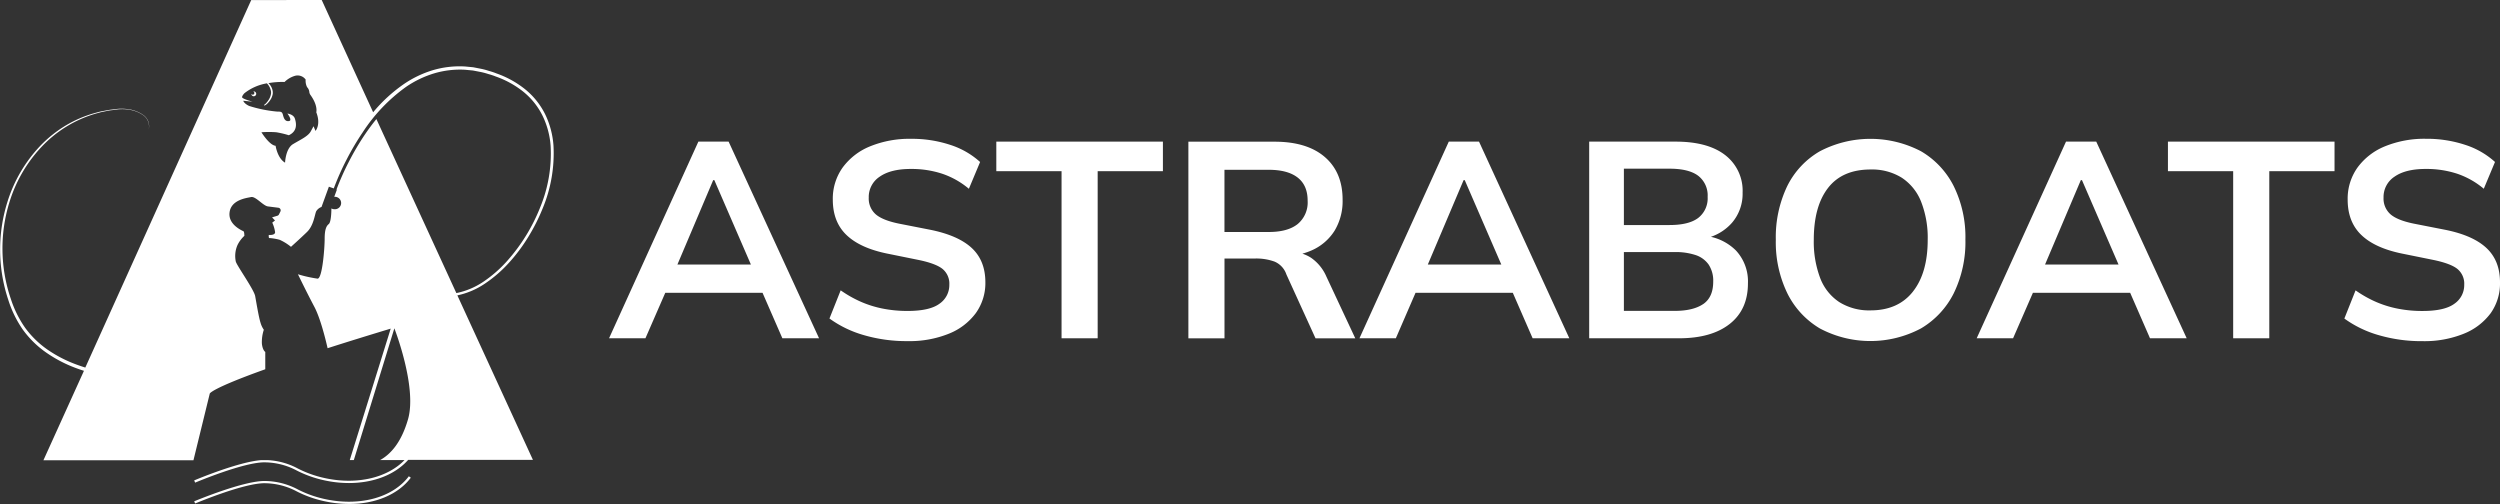 <?xml version="1.0" encoding="UTF-8"?> <svg xmlns="http://www.w3.org/2000/svg" id="Слой_1" data-name="Слой 1" viewBox="0 0 740 149.22"><rect x="0" y="0" width="740" height="149.22" fill="#333333" stroke="none"/> <title>logo</title> <g> <path d="M91.88,28.55a1.87,1.87,0,0,1-.4-1.06,2.44,2.44,0,0,0-.65-1.32,4.26,4.26,0,0,1-.43-2.25,2.93,2.93,0,0,0-3.25-1.08,7.41,7.41,0,0,0-3,1.8,23.25,23.25,0,0,0-4.77.34,4,4,0,0,1,.79,1,4,4,0,0,1,.4,1,3.5,3.5,0,0,1,.1.56,3.42,3.42,0,0,1,0,.57,4.57,4.57,0,0,1-.83,2,6.13,6.13,0,0,1-.69.83,3.06,3.06,0,0,1-.88.66.13.13,0,0,1-.12-.22h0a3.26,3.26,0,0,0,.72-.67,7.39,7.39,0,0,0,.6-.82,4.6,4.6,0,0,0,.69-1.84,2.93,2.93,0,0,0,0-.48,3.78,3.78,0,0,0-.08-.47,4.25,4.25,0,0,0-.34-.93A4.4,4.4,0,0,0,79,25.06,14.61,14.61,0,0,0,72.35,28s-.79.78-.7,1.23,3.07,1.29,3.07,1.29L72,30.21s.19.78,1.75,1.5A38.82,38.82,0,0,0,82,33.38c1.17,0,1.48,0,1.74,1s.59,2,1.76,1.81S85.07,34,85.07,34s1.79.12,2.21,1.44.86,3.68-1.8,4.91a27.64,27.64,0,0,0-3.71-.88,29.92,29.92,0,0,0-4.4,0s2.37,3.9,4.2,4c0,0,.53,3.73,2.8,5,0,0,.13-4.15,2.34-5.48s4.47-2.31,5.28-3.81l.81-1.5.58,1.39s1.67-1.85.17-5.53C93.56,33.61,94.12,31.72,91.88,28.55Zm-16.51.32a.73.73,0,0,1-1-.71.48.48,0,0,0,.87-.38.49.49,0,0,0-.33-.3.73.73,0,0,1,.44,1.39Z" transform="translate(0 -0.39)" style="fill: none"></path> <path d="M163.83,43.46a25.28,25.28,0,0,0-2.46-9.24,22.17,22.17,0,0,0-6-7.46A28.76,28.76,0,0,0,147,22.14a20,20,0,0,0-2.27-.76,19.83,19.83,0,0,0-2.31-.62l-2.35-.46-2.39-.23a27.9,27.9,0,0,0-9.51,1.08,31.21,31.21,0,0,0-8.63,4.13,45.17,45.17,0,0,0-9.09,8.34L95.23.39,74.36.41,25.25,109.19c-.85-.27-1.69-.55-2.52-.86A38.16,38.16,0,0,1,14.24,104,28,28,0,0,1,7.43,97.4a31.88,31.88,0,0,1-4.22-8.53,46.33,46.33,0,0,1-.5-28.36A41.75,41.75,0,0,1,12.17,44,35.77,35.77,0,0,1,28.41,34l1.16-.32c.39-.11.79-.17,1.18-.26.79-.16,1.57-.34,2.38-.42s1.59-.25,2.4-.28a13.24,13.24,0,0,1,2.4.1,9.9,9.9,0,0,1,4.47,1.68,4.1,4.1,0,0,1,1.45,1.88A4.24,4.24,0,0,1,44,38.79a4.26,4.26,0,0,0-.08-2.39,4.15,4.15,0,0,0-1.44-1.92,10,10,0,0,0-4.49-1.76,13.39,13.39,0,0,0-2.43-.14c-.81,0-1.61.16-2.42.24s-1.6.24-2.4.39c-.4.08-.8.14-1.19.24l-1.17.31a35.28,35.28,0,0,0-8.93,3.78,36.59,36.59,0,0,0-7.58,6.07,42.29,42.29,0,0,0-9.72,16.7,47.08,47.08,0,0,0,.29,28.81,32.76,32.76,0,0,0,4.28,8.79,29,29,0,0,0,7,6.87,39.19,39.19,0,0,0,8.68,4.53c.81.3,1.63.58,2.45.84l-12,26.48,25.11,0,19.3,0,4.83-19.74s.31-1.44,16.43-7.2v-5.13s-.78-.43-1-2.43A11.66,11.66,0,0,1,78.09,98a7.09,7.09,0,0,1-1-2.17c-.52-1.65-1.21-5.89-1.56-7.8s-5.26-8.78-5.72-10.17a8,8,0,0,1,.52-5,9.28,9.28,0,0,1,2-2.66s0-1.16-.23-1.33S67.48,67,67.95,63.26s5-4.25,6.36-4.54,3.58,2.6,5,2.77l3.08.39A.78.78,0,0,1,83,63l-.42.85a.78.78,0,0,1-.47.4l-1.58.48.87.92-.81.64a9.89,9.89,0,0,1,.84,2.83c0,1-1.88.81-1.88.81s-.06,1,.17.92a15.6,15.6,0,0,1,3.06.52,15,15,0,0,1,3.35,2.08s2.77-2.48,4.74-4.39,2.25-5,2.72-6.12a3.05,3.05,0,0,1,1.58-1.29l2.18-6,.67.24h0l.78.27a76.5,76.5,0,0,1,3.8-8.55,77.94,77.94,0,0,1,4.77-8.07,50.11,50.11,0,0,1,12.83-13.44,30.18,30.18,0,0,1,8.33-4,26.89,26.89,0,0,1,9.15-1.06l2.31.22,2.28.44a19,19,0,0,1,2.25.6,19.17,19.17,0,0,1,2.21.73,27.8,27.8,0,0,1,8.1,4.45,21.24,21.24,0,0,1,5.75,7.14,24.39,24.39,0,0,1,2.4,8.91,41.59,41.59,0,0,1-3.1,18.27,53.45,53.45,0,0,1-9.8,15.87,37.52,37.52,0,0,1-7,6.11,22.11,22.11,0,0,1-8,3.36L111.41,35.63q-1.8,2.22-3.41,4.59a78.33,78.33,0,0,0-4.74,8.05,76.44,76.44,0,0,0-3.67,8.25l.13,0-.78,2.13H99a1.84,1.84,0,1,1,0,3.67,1.94,1.94,0,0,1-.91-.23s0,0,0,.06c0,1-.09,4-.78,4.56s-1.21,1.56-1.21,4.33S95.42,82.87,94,82.87a37.88,37.88,0,0,1-5.81-1.3s2.51,5.2,4.85,9.62c1.78,3.35,3.3,9.5,3.93,12.27,5.36-1.72,11.55-3.64,18.68-5.8l-12.12,38.91h1.2l12-39s6.75,17.27,4.07,26.83c-2,7-5.18,10.44-8.27,12.16h7.22c-5,5.18-13.75,7.32-23,5.47a32.79,32.79,0,0,1-8.57-2.95,21,21,0,0,0-8.89-2.49H77.26c-6.75.53-19.21,5.76-19.78,6l.28.66c.15-.06,14.82-6.26,20.89-6a20.51,20.51,0,0,1,9.25,2.45,33.41,33.41,0,0,0,8.74,3,33.92,33.92,0,0,0,6.66.67c7.22,0,13.63-2.45,17.51-6.85h11.63l25.31,0L135.63,88.37l-.25-.55a23,23,0,0,0,8.05-3.41,38.27,38.27,0,0,0,7.2-6.22,49.75,49.75,0,0,0,5.7-7.6,56.72,56.72,0,0,0,4.29-8.48A42.44,42.44,0,0,0,163.83,43.46ZM93.39,39.14l-.58-1.39L92,39.25c-.81,1.5-3.08,2.48-5.28,3.81s-2.34,5.48-2.34,5.48c-2.27-1.31-2.8-5-2.8-5-1.83-.14-4.2-4-4.2-4a29.92,29.92,0,0,1,4.4,0,27.64,27.64,0,0,1,3.71.88c2.66-1.23,2.22-3.59,1.8-4.91S85.07,34,85.07,34s1.62,2.06.45,2.23-1.51-.84-1.76-1.81-.57-1-1.74-1a38.82,38.82,0,0,1-8.28-1.67C72.18,31,72,30.21,72,30.21l2.74.28s-3-.83-3.07-1.29.7-1.23.7-1.23A14.61,14.61,0,0,1,79,25.06a4.4,4.4,0,0,1,.81,1.13,4.25,4.25,0,0,1,.34.93,3.78,3.78,0,0,1,.08.47,2.93,2.93,0,0,1,0,.48,4.6,4.6,0,0,1-.69,1.84,7.39,7.39,0,0,1-.6.82,3.26,3.26,0,0,1-.72.67h0a.13.13,0,0,0,.12.22,3.06,3.06,0,0,0,.88-.66,6.13,6.13,0,0,0,.69-.83,4.57,4.57,0,0,0,.83-2,3.42,3.42,0,0,0,0-.57,3.5,3.5,0,0,0-.1-.56,4,4,0,0,0-.4-1,4,4,0,0,0-.79-1,23.25,23.25,0,0,1,4.77-.34,7.41,7.41,0,0,1,3-1.8,2.93,2.93,0,0,1,3.25,1.08,4.26,4.26,0,0,0,.43,2.25,2.44,2.44,0,0,1,.65,1.32,1.87,1.87,0,0,0,.4,1.06c2.24,3.17,1.67,5.05,1.67,5.05C95.06,37.29,93.39,39.14,93.39,39.14Z" transform="translate(0 -0.39)" style="fill: #fff"></path> <path d="M74.94,27.47a.49.49,0,0,1,.05.92.48.48,0,0,1-.59-.24.72.72,0,1,0,.54-.68Z" transform="translate(0 -0.39)" style="fill: #fff"></path> <path d="M121.6,141.79l-.58-.43c-4.65,6.19-14.16,8.9-24.24,6.88a32.78,32.78,0,0,1-8.57-2.95,21.12,21.12,0,0,0-9.53-2.52c-6.22-.25-20.6,5.78-21.2,6l.28.66c.15-.06,14.82-6.25,20.89-6a20.51,20.51,0,0,1,9.25,2.45,33.44,33.44,0,0,0,8.74,3,34,34,0,0,0,6.66.67C111,149.61,117.84,146.8,121.6,141.79Z" transform="translate(0 -0.39)" style="fill: #fff"></path> <g> <path d="M387.07,59.82q0-4.54-2.94-6.85t-8.58-2.31h-13.1V69.06h13.1q5.63,0,8.58-2.35A8.31,8.31,0,0,0,387.07,59.82Z" transform="translate(0 -0.39)" style="fill: none"></path> <polygon points="222.27 78.33 211.45 53.32 211.12 53.32 200.51 78.33 222.27 78.33" style="fill: none"></polygon> <path d="M501.85,75.87a18.9,18.9,0,0,0-6.09-.87H480.67V92.43h15.08q5.39,0,8.37-2t3-6.65a8.63,8.63,0,0,0-1.37-5.08A7.64,7.64,0,0,0,501.85,75.87Z" transform="translate(0 -0.39)" style="fill: none"></path> <polygon points="444.39 78.33 433.56 53.32 433.23 53.32 422.63 78.33 444.39 78.33" style="fill: none"></polygon> <path d="M562.93,53a16.69,16.69,0,0,0-9.24-2.44q-8.37,0-12.6,5.45t-4.23,15.36a30.45,30.45,0,0,0,1.86,11.23,14.83,14.83,0,0,0,5.64,7.18,16.62,16.62,0,0,0,9.32,2.48q8.12,0,12.51-5.53t4.39-15.36a29.24,29.24,0,0,0-1.95-11.27A15.1,15.1,0,0,0,562.93,53Z" transform="translate(0 -0.39)" style="fill: none"></path> <path d="M502.68,64.89a7.34,7.34,0,0,0,2.78-6.23,7.34,7.34,0,0,0-2.78-6.23q-2.78-2.1-8.5-2.11H480.67V67h13.51Q499.9,67,502.68,64.89Z" transform="translate(0 -0.39)" style="fill: none"></path> <polygon points="627.09 78.33 616.26 53.32 615.93 53.32 605.33 78.33 627.09 78.33" style="fill: none"></polygon> <path d="M206.72,42.31l-26.44,58.21h10.77l5.87-13.46h28.79l5.87,13.46h10.86L215.67,42.31Zm4.39,11.39h.33l10.83,25H200.51Z" transform="translate(0 -0.39)" style="fill: #fff"></path> <path d="M275.35,68.4l-9.28-1.82q-4.89-1-6.92-2.81a6.21,6.21,0,0,1-2-4.87,7.19,7.19,0,0,1,3.27-6.23q3.27-2.27,9.16-2.27A29.12,29.12,0,0,1,279,51.85a24.43,24.43,0,0,1,7.79,4.42l3.32-7.93a24.1,24.1,0,0,0-8.87-5.08,36.1,36.1,0,0,0-11.52-1.78,30.83,30.83,0,0,0-12.18,2.23A18.79,18.79,0,0,0,249.41,50a15.87,15.87,0,0,0-2.9,9.5q0,6.52,4,10.4t12,5.53l9.37,1.9Q277,78.39,279,80a5.65,5.65,0,0,1,2,4.66,6.67,6.67,0,0,1-2.9,5.62q-2.9,2.15-9.45,2.15a37.25,37.25,0,0,1-7.38-.7,31.29,31.29,0,0,1-6.55-2.06,34.72,34.72,0,0,1-5.88-3.34l-3.32,8.34a32.51,32.51,0,0,0,10.15,4.91,45,45,0,0,0,13,1.78,31,31,0,0,0,12.18-2.19,18.36,18.36,0,0,0,8-6.11,15.23,15.23,0,0,0,2.82-9.12q0-6.36-4-10.11T275.35,68.4Z" transform="translate(0 -0.39)" style="fill: #fff"></path> <polygon points="294.91 50.67 314.22 50.67 314.22 100.13 324.91 100.13 324.91 50.67 344.22 50.67 344.22 41.92 294.91 41.92 294.91 50.67" style="fill: #fff"></polygon> <path d="M388.14,76.74a10.68,10.68,0,0,0-2.64-1.26,20.14,20.14,0,0,0,2.8-1,15.22,15.22,0,0,0,6.75-5.82,17,17,0,0,0,2.36-9.16q0-8.09-5.26-12.63t-14.88-4.54H351.76v58.21h10.69V76.91h9.12a15.86,15.86,0,0,1,5.68.91,6.29,6.29,0,0,1,3.52,3.8l8.62,18.91h11.77l-8.54-18.25A13.07,13.07,0,0,0,388.14,76.74Zm-12.6-7.68h-13.1V50.65h13.1q5.63,0,8.58,2.31t2.94,6.85a8.31,8.31,0,0,1-2.94,6.89Q381.18,69.06,375.55,69.06Z" transform="translate(0 -0.39)" style="fill: #fff"></path> <path d="M428.84,42.31,402.4,100.52h10.77L419,87.06h28.79l5.87,13.46h10.86L437.79,42.31Zm4.39,11.39h.33l10.83,25H422.63Z" transform="translate(0 -0.39)" style="fill: #fff"></path> <path d="M506.43,70.49a14.64,14.64,0,0,0,6.23-4.15,13.14,13.14,0,0,0,3.15-8.92,13.29,13.29,0,0,0-5.14-11.11q-5.14-4-14.67-4H470.4v58.21H497q9.61,0,15-4.25t5.39-12a13.43,13.43,0,0,0-3.52-9.7A15.24,15.24,0,0,0,506.43,70.49ZM480.67,50.32h13.51q5.72,0,8.5,2.11a7.34,7.34,0,0,1,2.78,6.23,7.34,7.34,0,0,1-2.78,6.23Q499.9,67,494.18,67H480.67Zm23.45,40.09q-3,2-8.37,2H480.67V75h15.08a18.9,18.9,0,0,1,6.09.87,7.64,7.64,0,0,1,3.9,2.81,8.63,8.63,0,0,1,1.37,5.08Q507.11,88.38,504.13,90.41Z" transform="translate(0 -0.39)" style="fill: #fff"></path> <path d="M568.61,45.16a32.3,32.3,0,0,0-29.92,0A24.37,24.37,0,0,0,529,55.52a35,35,0,0,0-3.36,15.85,34.65,34.65,0,0,0,3.4,15.81,24.92,24.92,0,0,0,9.66,10.44,31.89,31.89,0,0,0,29.88,0,25.12,25.12,0,0,0,9.74-10.44,34.52,34.52,0,0,0,3.44-15.89,34.07,34.07,0,0,0-3.44-15.77A24.91,24.91,0,0,0,568.61,45.16Zm-2.4,41.57q-4.39,5.53-12.51,5.53a16.62,16.62,0,0,1-9.32-2.48,14.83,14.83,0,0,1-5.64-7.18,30.45,30.45,0,0,1-1.86-11.23q0-9.91,4.23-15.36t12.6-5.45A16.69,16.69,0,0,1,562.93,53a15.1,15.1,0,0,1,5.72,7.1,29.24,29.24,0,0,1,1.95,11.27Q570.6,81.2,566.2,86.73Z" transform="translate(0 -0.39)" style="fill: #fff"></path> <path d="M611.54,42.31,585.1,100.52h10.77l5.87-13.46h28.79l5.87,13.46h10.86L620.49,42.31Zm4.39,11.39h.33l10.83,25H605.33Z" transform="translate(0 -0.39)" style="fill: #fff"></path> <polygon points="641.71 50.67 661.02 50.67 661.02 100.13 671.71 100.13 671.71 50.67 691.02 50.67 691.02 41.92 641.71 41.92 641.71 50.67" style="fill: #fff"></polygon> <path d="M736,73.81q-4-3.76-12.27-5.41l-9.28-1.82q-4.89-1-6.92-2.81a6.21,6.21,0,0,1-2-4.87,7.19,7.19,0,0,1,3.27-6.23q3.27-2.27,9.16-2.27a29.11,29.11,0,0,1,9.45,1.44,24.43,24.43,0,0,1,7.79,4.42l3.32-7.93a24.09,24.09,0,0,0-8.87-5.08,36.09,36.09,0,0,0-11.52-1.78,30.83,30.83,0,0,0-12.18,2.23A18.79,18.79,0,0,0,697.81,50a15.87,15.87,0,0,0-2.9,9.5q0,6.52,4,10.4t12,5.53l9.37,1.9q5.14,1.07,7.13,2.68a5.65,5.65,0,0,1,2,4.66,6.67,6.67,0,0,1-2.9,5.62q-2.9,2.15-9.45,2.15a37.25,37.25,0,0,1-7.38-.7,31.29,31.29,0,0,1-6.55-2.06,34.73,34.73,0,0,1-5.88-3.34l-3.32,8.34a32.52,32.52,0,0,0,10.15,4.91,45,45,0,0,0,13,1.78,31,31,0,0,0,12.18-2.19,18.36,18.36,0,0,0,8-6.11A15.23,15.23,0,0,0,740,83.93Q740,77.57,736,73.81Z" transform="translate(0 -0.39)" style="fill: #fff"></path> </g> </g> </svg> 